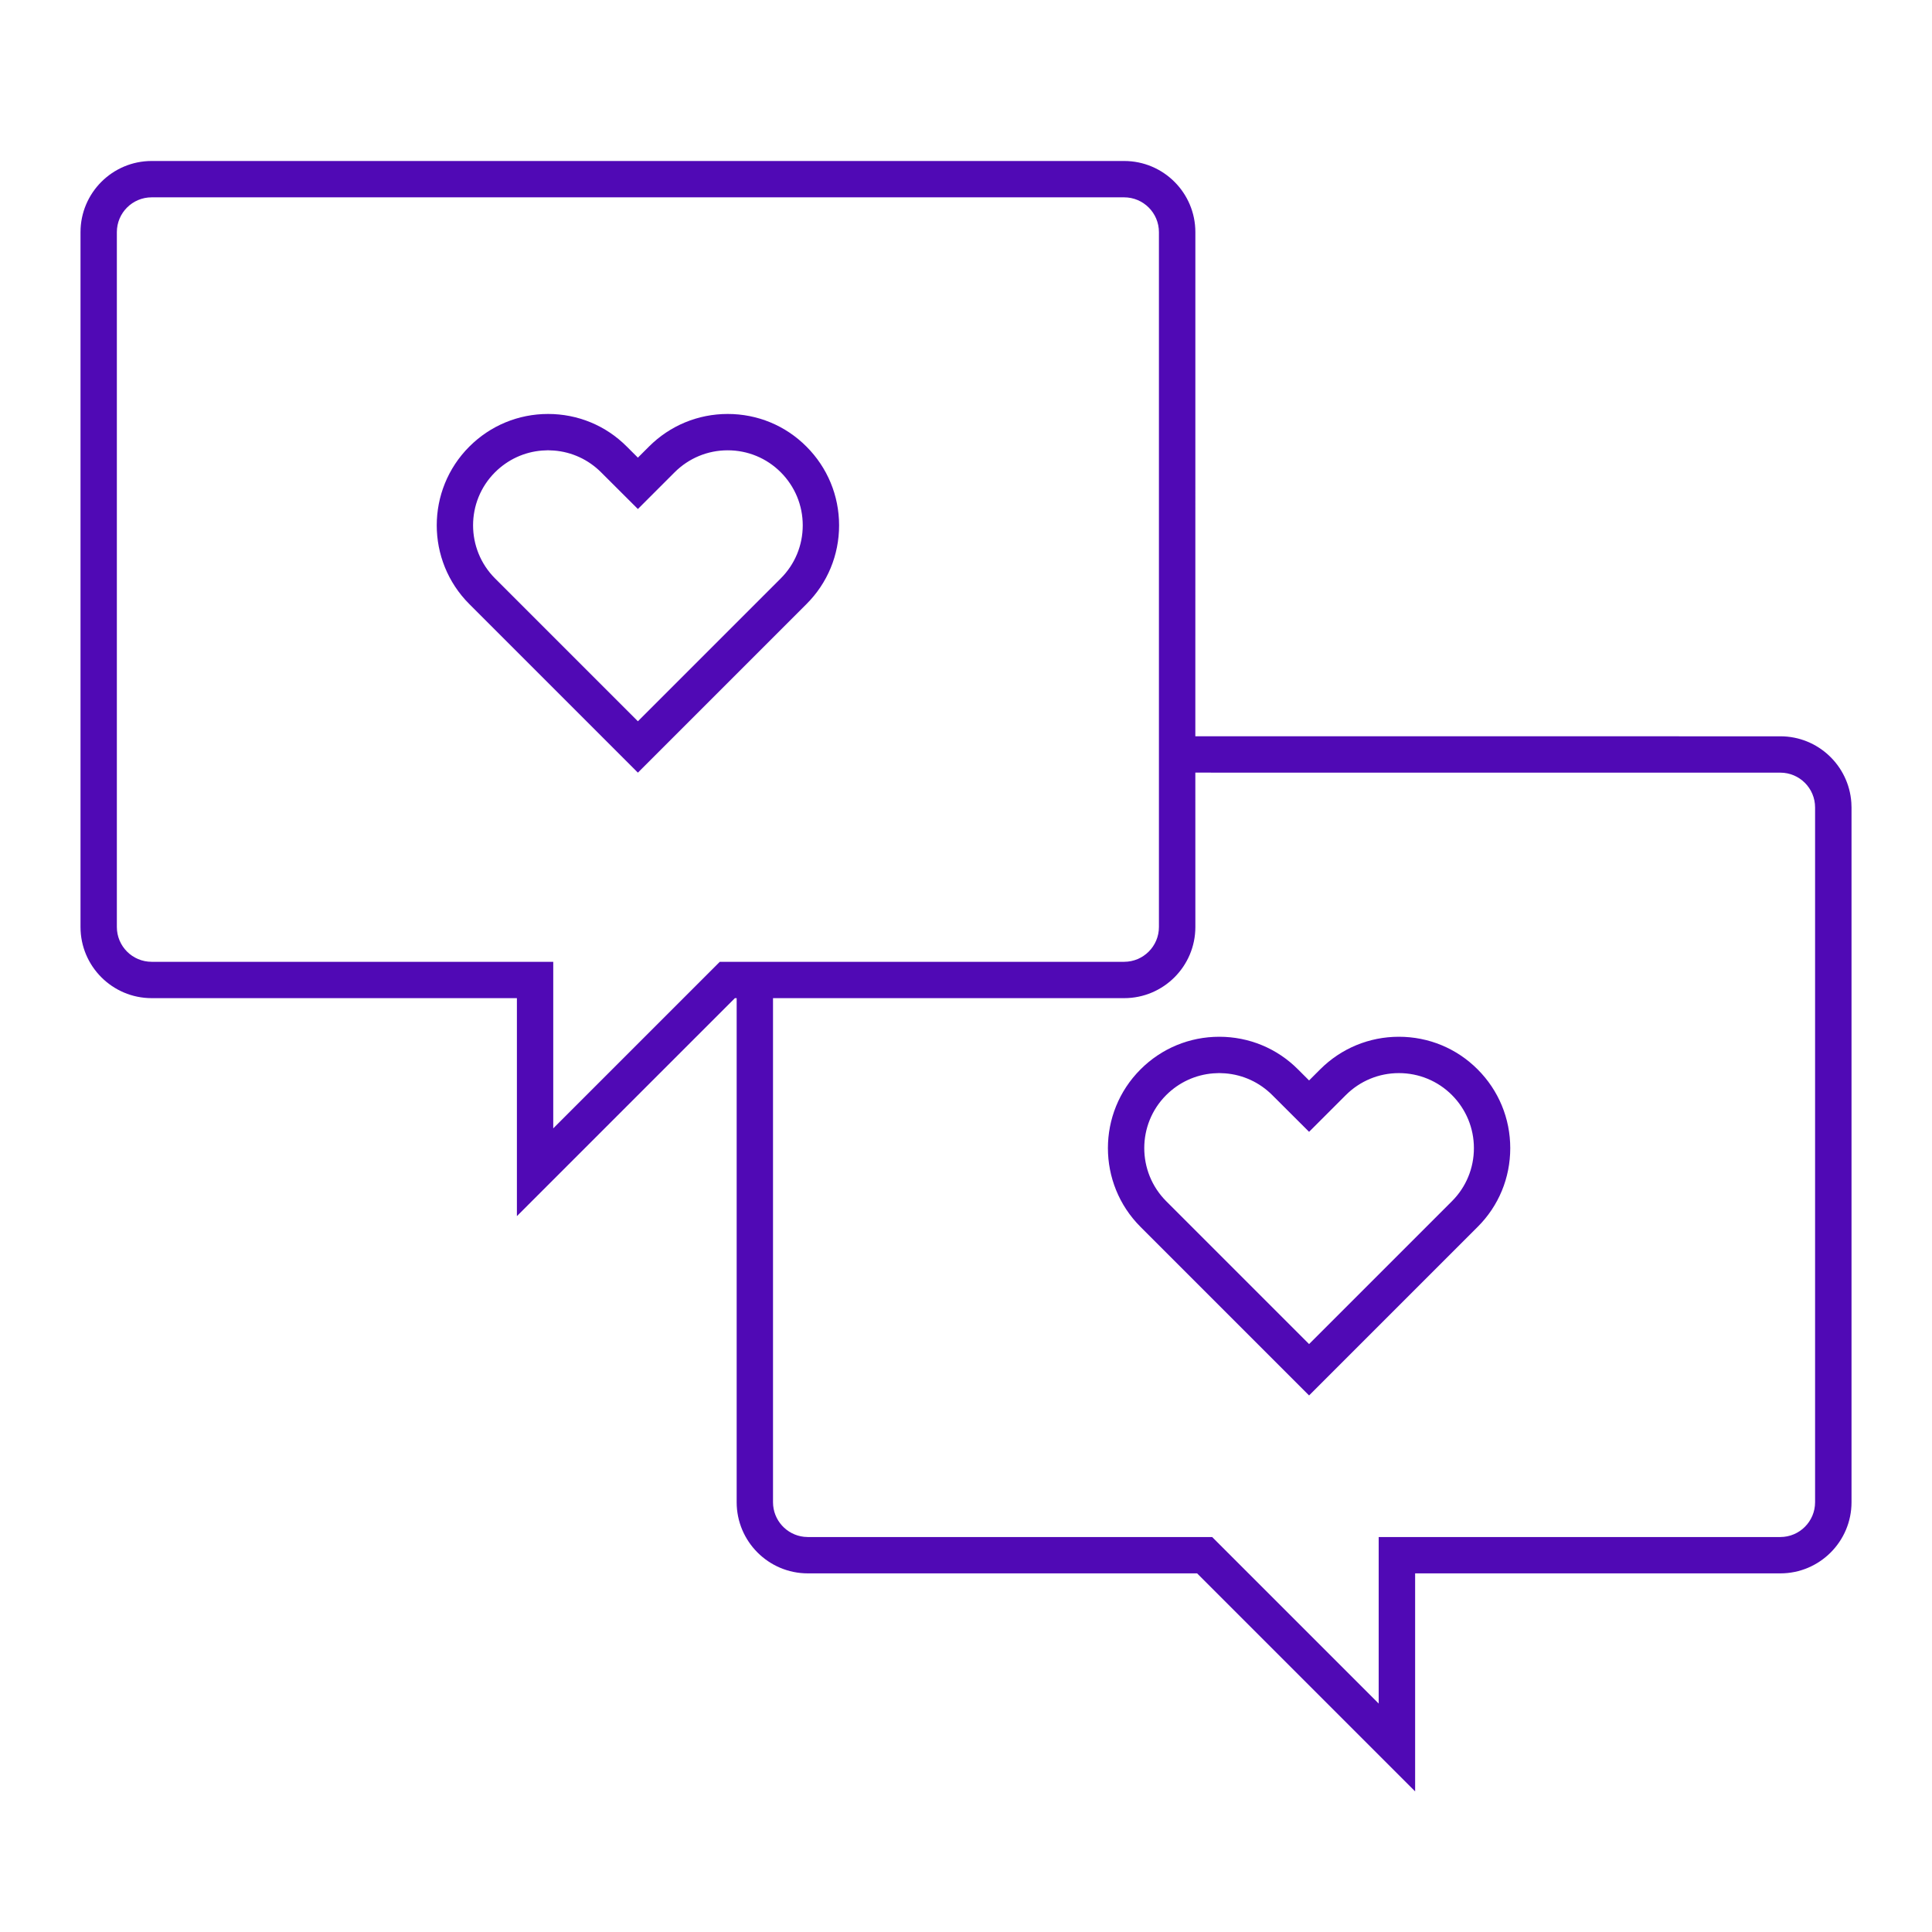 <?xml version="1.0" encoding="UTF-8"?>
<svg width="64px" height="64px" viewBox="0 0 64 64" version="1.1" xmlns="http://www.w3.org/2000/svg" xmlns:xlink="http://www.w3.org/1999/xlink">
    <title>Group</title>
    <g id="2.2.3-about-Beacon" stroke="none" stroke-width="1" fill="none" fill-rule="evenodd">
        <g id="2.2.3_Beacon-About" transform="translate(-224, -2678)">
            <g id="behavioral-health-for" transform="translate(0, 2308.5)">
                <g id="behavioral-health" transform="translate(76, 369.5)">
                    <g id="Group" transform="translate(148, 0)">
                        <rect id="Rectangle" x="0" y="0" width="63.504" height="63.504"></rect>
                        <g id="Iconography-/-!Categorical-/-Family" transform="translate(2.667, 5.333)" fill="#5009B5">
                            <path d="M34.573,4.4408921e-15 C35.874,4.4408921e-15 36.931,1.057 36.931,2.357 L36.93,19.057 L56.31,19.058 C57.556,19.058 58.578,20.029 58.661,21.254 L58.667,21.415 L58.667,44.43 C58.667,45.73 57.61,46.787 56.31,46.787 L56.31,46.787 L44.211,46.787 L44.211,54.009 L36.989,46.787 L24.093,46.787 C22.793,46.787 21.736,45.73 21.736,44.43 L21.736,44.43 L21.736,27.732 L21.677,27.732 L14.456,34.953 L14.456,27.732 L2.357,27.732 C1.057,27.732 -1.33226763e-15,26.675 -1.33226763e-15,25.375 L-1.33226763e-15,2.357 C-1.33226763e-15,1.057 1.057,4.4408921e-15 2.357,4.4408921e-15 L34.573,4.4408921e-15 Z M56.307,20.262 L36.93,20.261 L36.931,25.375 C36.931,26.675 35.874,27.732 34.573,27.732 L22.94,27.732 L22.94,44.43 C22.94,45.024 23.39,45.514 23.968,45.576 L24.093,45.583 L37.487,45.583 L43.004,51.1 L43.004,45.583 L56.307,45.583 C56.944,45.583 57.46,45.067 57.46,44.43 L57.46,44.43 L57.46,21.415 C57.46,20.778 56.944,20.262 56.307,20.262 L56.307,20.262 Z M43.673,29.011 C44.658,29.011 45.586,29.394 46.282,30.092 C46.977,30.787 47.362,31.716 47.362,32.701 C47.362,33.685 46.98,34.614 46.282,35.309 L40.698,40.893 L35.114,35.309 C33.674,33.87 33.674,31.531 35.114,30.092 C35.809,29.396 36.738,29.011 37.723,29.011 C38.707,29.011 39.636,29.394 40.331,30.092 L40.698,30.458 L41.064,30.092 C41.76,29.396 42.688,29.011 43.673,29.011 Z M43.673,30.215 C43.009,30.215 42.386,30.474 41.915,30.943 L40.698,32.16 L39.478,30.943 C39.056,30.521 38.507,30.269 37.918,30.223 L37.721,30.214 L37.525,30.223 C36.936,30.269 36.388,30.521 35.965,30.943 C34.996,31.911 34.996,33.487 35.965,34.458 L40.698,39.191 L45.431,34.458 C45.899,33.99 46.158,33.364 46.158,32.701 C46.158,32.037 45.899,31.414 45.431,30.943 C44.963,30.474 44.336,30.215 43.673,30.215 Z M34.571,1.204 L2.357,1.204 C1.72,1.204 1.204,1.72 1.204,2.357 L1.204,25.375 C1.204,26.012 1.72,26.528 2.357,26.528 L15.66,26.528 L15.66,32.045 L21.177,26.528 L34.571,26.528 C35.207,26.528 35.724,26.012 35.724,25.375 L35.724,2.357 C35.724,1.72 35.207,1.204 34.571,1.204 Z M21.439,8.38 C22.424,8.38 23.352,8.762 24.048,9.461 C24.743,10.156 25.129,11.085 25.129,12.069 C25.129,13.054 24.746,13.982 24.048,14.678 L18.464,20.262 L12.88,14.678 C11.441,13.239 11.441,10.9 12.88,9.461 C13.576,8.765 14.504,8.38 15.489,8.38 C16.473,8.38 17.402,8.762 18.097,9.461 L18.464,9.827 L18.83,9.461 C19.526,8.765 20.455,8.38 21.439,8.38 Z M21.439,9.584 C20.776,9.584 20.152,9.843 19.681,10.312 L18.464,11.529 L17.244,10.312 C16.822,9.89 16.273,9.638 15.684,9.592 L15.487,9.583 L15.291,9.592 C14.702,9.638 14.155,9.89 13.731,10.312 C12.762,11.28 12.762,12.856 13.731,13.827 L18.464,18.56 L23.197,13.827 C23.665,13.359 23.925,12.733 23.925,12.069 C23.925,11.406 23.665,10.782 23.197,10.312 C22.729,9.843 22.103,9.584 21.439,9.584 Z" id="Combined-Shape"></path>
                        </g>
                    </g>
                </g>
            </g>
        </g>
    </g>
</svg>